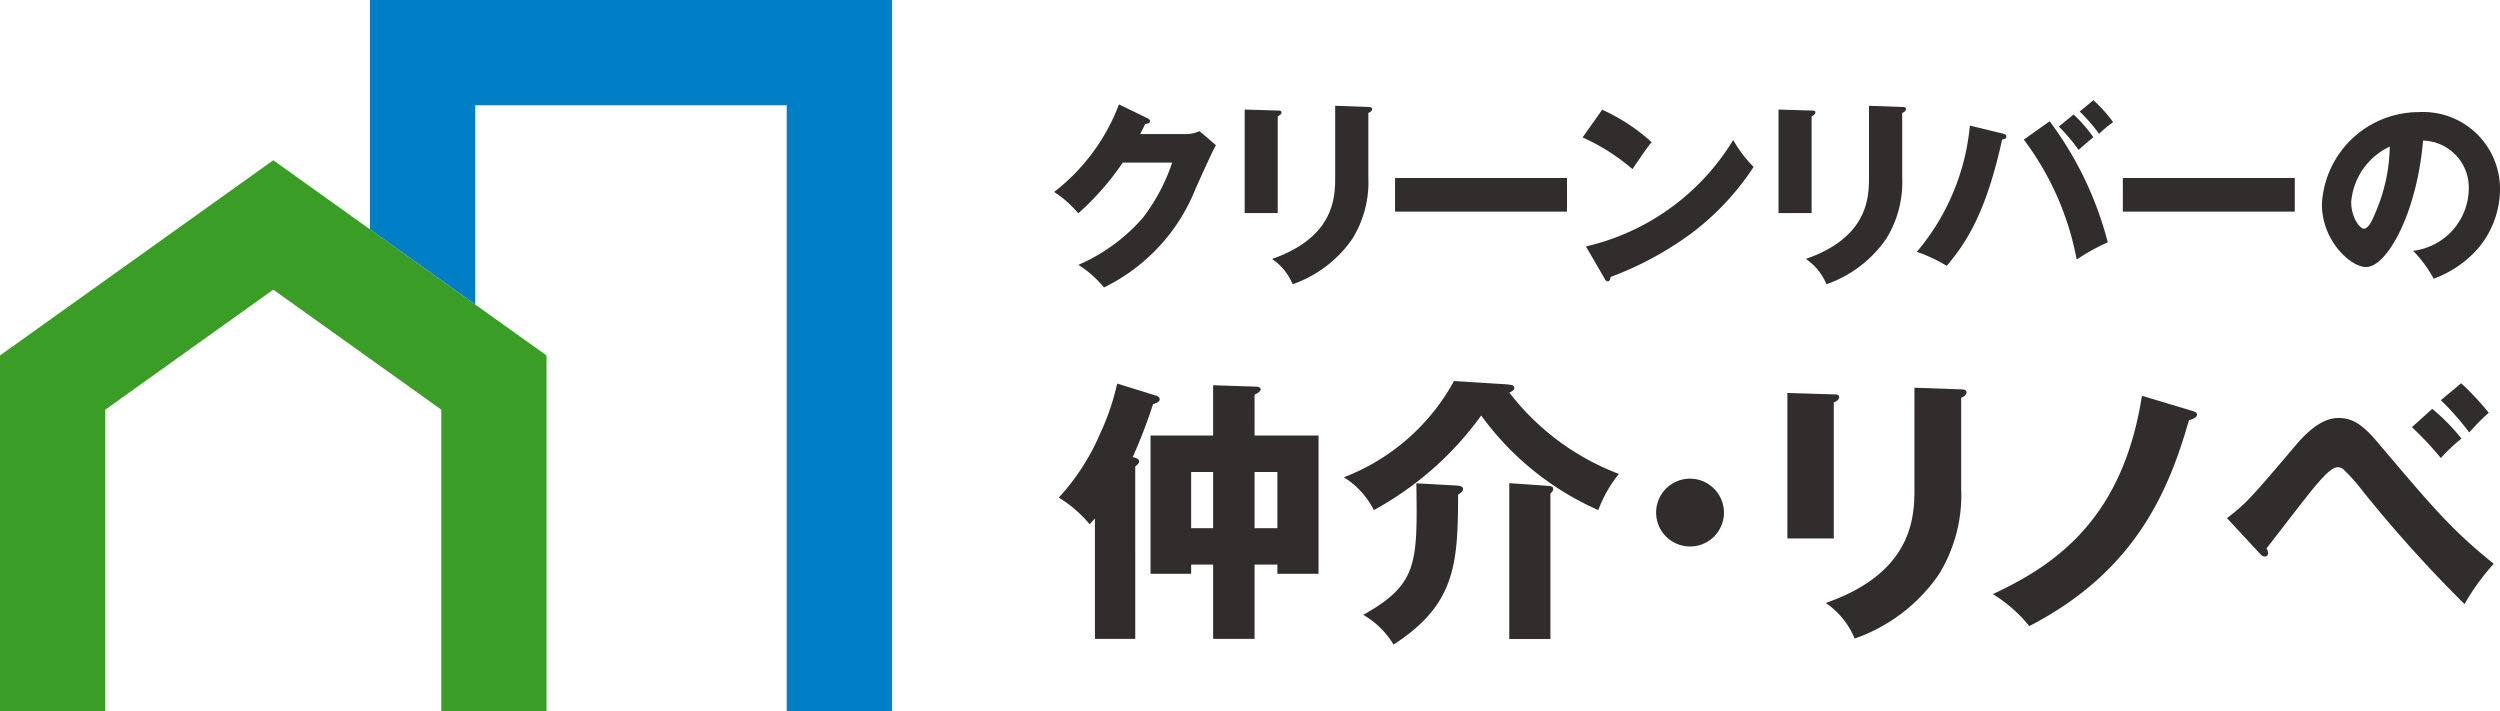 <svg xmlns="http://www.w3.org/2000/svg" width="152.783" height="43.469" viewBox="0 0 152.783 43.469">
  <g id="グループ_1978" data-name="グループ 1978" transform="translate(-554 -4061.761)">
    <path id="パス_4058" data-name="パス 4058" d="M79.567,8.9a2.013,2.013,0,0,0,.859-.182l1,.859c-.218.363-.955,2.02-1.234,2.636a11.383,11.383,0,0,1-5.61,6.059,6.465,6.465,0,0,0-1.561-1.38,11.1,11.1,0,0,0,3.931-2.865,11.524,11.524,0,0,0,1.8-3.385H75.733a16.593,16.593,0,0,1-2.72,3.1,6.578,6.578,0,0,0-1.476-1.306A12.194,12.194,0,0,0,75.5,7.085l1.742.846c.049.024.158.085.158.181,0,.121-.169.158-.291.169-.193.375-.229.472-.314.617Z" transform="translate(546.883 4061.056)" fill="#302d2c"/>
    <path id="パス_4059" data-name="パス 4059" d="M86.49,7.469c.144,0,.229.013.229.122s-.145.194-.229.23v5.913H84.469V7.409Zm5.537-.217c.121,0,.23.023.23.121,0,.145-.145.205-.23.241v3.942a6.578,6.578,0,0,1-.967,3.736A7.385,7.385,0,0,1,87.4,18.086a3.46,3.46,0,0,0-1.257-1.547C89.922,15.221,90,12.8,90,11.568V7.179Z" transform="translate(545.597 4061.047)" fill="#302d2c"/>
    <rect id="長方形_2745" data-name="長方形 2745" width="10.507" height="2.056" transform="translate(639.257 4072.638)" fill="#302d2c"/>
    <path id="パス_4060" data-name="パス 4060" d="M108.6,7.447a11.517,11.517,0,0,1,3.022,1.983c-.29.351-.375.484-1.173,1.645a12.428,12.428,0,0,0-3.046-1.935Zm-.992,8.356a14.314,14.314,0,0,0,9-6.505,7.709,7.709,0,0,0,1.246,1.644,16.01,16.01,0,0,1-3.761,4.027,20.117,20.117,0,0,1-4.982,2.7c0,.132-.059.266-.168.266-.074,0-.122-.036-.194-.169Z" transform="translate(543.314 4061.02)" fill="#302d2c"/>
    <path id="パス_4061" data-name="パス 4061" d="M122.721,7.469c.144,0,.229.013.229.122s-.145.194-.229.23v5.913H120.7V7.409Zm5.537-.217c.121,0,.23.023.23.121,0,.145-.145.205-.23.241v3.942a6.578,6.578,0,0,1-.967,3.736,7.385,7.385,0,0,1-3.664,2.793,3.46,3.46,0,0,0-1.257-1.547c3.784-1.318,3.857-3.737,3.857-4.971V7.179Z" transform="translate(541.992 4061.047)" fill="#302d2c"/>
    <path id="パス_4062" data-name="パス 4062" d="M135.312,8.835c.108.024.242.06.242.182,0,.157-.17.181-.254.181-.969,4.389-2.117,6.227-3.387,7.726a9.509,9.509,0,0,0-1.826-.858,13.928,13.928,0,0,0,3.241-7.715Zm2.89-.749a21.227,21.227,0,0,1,3.553,7.4,12.562,12.562,0,0,0-1.9,1.052,17.582,17.582,0,0,0-3.229-7.328Zm1.463-.412a8.691,8.691,0,0,1,1.209,1.39c-.3.242-.593.5-.9.774a11.464,11.464,0,0,0-1.209-1.427Zm1.209-.871a8.13,8.13,0,0,1,1.209,1.343,5.862,5.862,0,0,0-.857.713,10.641,10.641,0,0,0-1.186-1.366Z" transform="translate(541.058 4061.084)" fill="#302d2c"/>
    <rect id="長方形_2746" data-name="長方形 2746" width="10.508" height="2.056" transform="translate(683.733 4072.638)" fill="#302d2c"/>
    <path id="パス_4063" data-name="パス 4063" d="M163.151,16.085a3.865,3.865,0,0,0,3.4-3.772,2.866,2.866,0,0,0-2.793-2.963c-.375,4.426-2.2,7.726-3.482,7.726-.943,0-2.7-1.6-2.7-3.833A5.936,5.936,0,0,1,163.5,7.608,4.7,4.7,0,0,1,168.46,12.3a5.634,5.634,0,0,1-1.427,3.737,6.7,6.7,0,0,1-2.623,1.753,7.9,7.9,0,0,0-1.258-1.706M159.366,13.1c0,.931.52,1.632.774,1.632.291,0,.521-.544.654-.858a10.591,10.591,0,0,0,.93-4.159,4.109,4.109,0,0,0-2.358,3.386" transform="translate(538.323 4061.004)" fill="#302d2c"/>
    <path id="パス_4064" data-name="パス 4064" d="M76.527,41.632H74.063v-7.36c-.1.119-.222.238-.324.357A7.418,7.418,0,0,0,71.853,33a13.762,13.762,0,0,0,2.549-3.96,14.614,14.614,0,0,0,1.019-3.009l2.364.731c.118.034.237.1.237.239,0,.152-.255.238-.408.288a31.176,31.176,0,0,1-1.241,3.229c.239.068.392.12.392.273,0,.1-.086.186-.239.305Zm7.292-12.425h3.909v8.448H85.213v-.561H83.819v4.539H81.286V37.093H79.943v.561H77.461V29.207h3.824V26.131l2.533.085c.119,0,.374,0,.374.17,0,.1-.17.238-.374.322Zm-2.533,2.227H79.943v3.434h1.343Zm2.533,3.433h1.394V31.433H83.819Z" transform="translate(546.852 4059.172)" fill="#302d2c"/>
    <path id="パス_4065" data-name="パス 4065" d="M100.9,26.045c.578.034.714.068.714.222,0,.186-.2.255-.306.289a15.256,15.256,0,0,0,6.7,4.98,7.9,7.9,0,0,0-1.258,2.21,17.611,17.611,0,0,1-7.155-5.779,19.747,19.747,0,0,1-6.561,5.779A5.046,5.046,0,0,0,91.2,31.74a12.934,12.934,0,0,0,6.73-5.881Zm-2.838,6.2c.305.017.424.085.424.221s-.135.222-.305.34c0,4.317-.2,6.731-3.943,9.161a5.174,5.174,0,0,0-1.852-1.818c3.331-1.869,3.315-3.127,3.245-8.04Zm5.575.017c.169.017.357.017.357.2,0,.1-.05.153-.17.272v8.89h-2.515V32.1Z" transform="translate(544.927 4059.188)" fill="#302d2c"/>
    <path id="パス_4066" data-name="パス 4066" d="M116.539,34.558a2.073,2.073,0,1,1-2.074-2.074,2.082,2.082,0,0,1,2.074,2.074" transform="translate(542.818 4058.529)" fill="#302d2c"/>
    <path id="パス_4067" data-name="パス 4067" d="M124.136,26.72c.2,0,.323.016.323.169,0,.17-.2.273-.323.323v8.312H121.3v-8.89Zm7.785-.306c.169,0,.322.034.322.169,0,.2-.2.29-.322.34v5.542a9.244,9.244,0,0,1-1.36,5.252,10.384,10.384,0,0,1-5.15,3.926,4.867,4.867,0,0,0-1.768-2.176c5.32-1.853,5.422-5.252,5.422-6.986V26.312Z" transform="translate(541.933 4059.143)" fill="#302d2c"/>
    <path id="パス_4068" data-name="パス 4068" d="M147.414,27.777c.051.017.306.086.306.222,0,.221-.34.305-.493.357-1.207,4.215-3.212,9.212-9.756,12.577a8.853,8.853,0,0,0-2.227-1.954c3.995-1.853,7.955-4.726,9.111-12.119Z" transform="translate(540.545 4059.089)" fill="#302d2c"/>
    <path id="パス_4069" data-name="パス 4069" d="M151.134,34.254c1.207-.935,1.427-1.19,4.2-4.454,1.359-1.615,2.243-1.666,2.651-1.666.833,0,1.462.443,2.277,1.394,3.57,4.215,4.606,5.439,7.173,7.513a14.214,14.214,0,0,0-1.785,2.465,81.687,81.687,0,0,1-6.256-6.952,10.913,10.913,0,0,0-1.138-1.274.522.522,0,0,0-.358-.136c-.39,0-.935.646-1.376,1.155-.493.578-2.549,3.263-2.975,3.807a.506.506,0,0,1,.1.306.192.192,0,0,1-.2.186c-.119,0-.186-.05-.323-.2Zm12.544-6.68a12.033,12.033,0,0,1,1.785,1.818,9.955,9.955,0,0,0-1.258,1.19,19.813,19.813,0,0,0-1.768-1.887Zm1.768-1.564a16.96,16.96,0,0,1,1.683,1.8,15.186,15.186,0,0,0-1.19,1.207,16.4,16.4,0,0,0-1.734-1.972Z" transform="translate(538.964 4059.173)" fill="#302d2c"/>
    <path id="パス_4070" data-name="パス 4070" d="M16.7,10.876,0,22.806V44.551H6.435V26.118L16.7,18.784,26.97,26.118V44.551H33.4V22.806" transform="translate(554 4060.679)" fill="#399d26"/>
    <path id="パス_4071" data-name="パス 4071" d="M31.54,18.608V6.435H50.576V43.468h6.434V0H25.105V14.012Z" transform="translate(551.502 4061.761)" fill="#007fc7"/>
  </g>
</svg>
